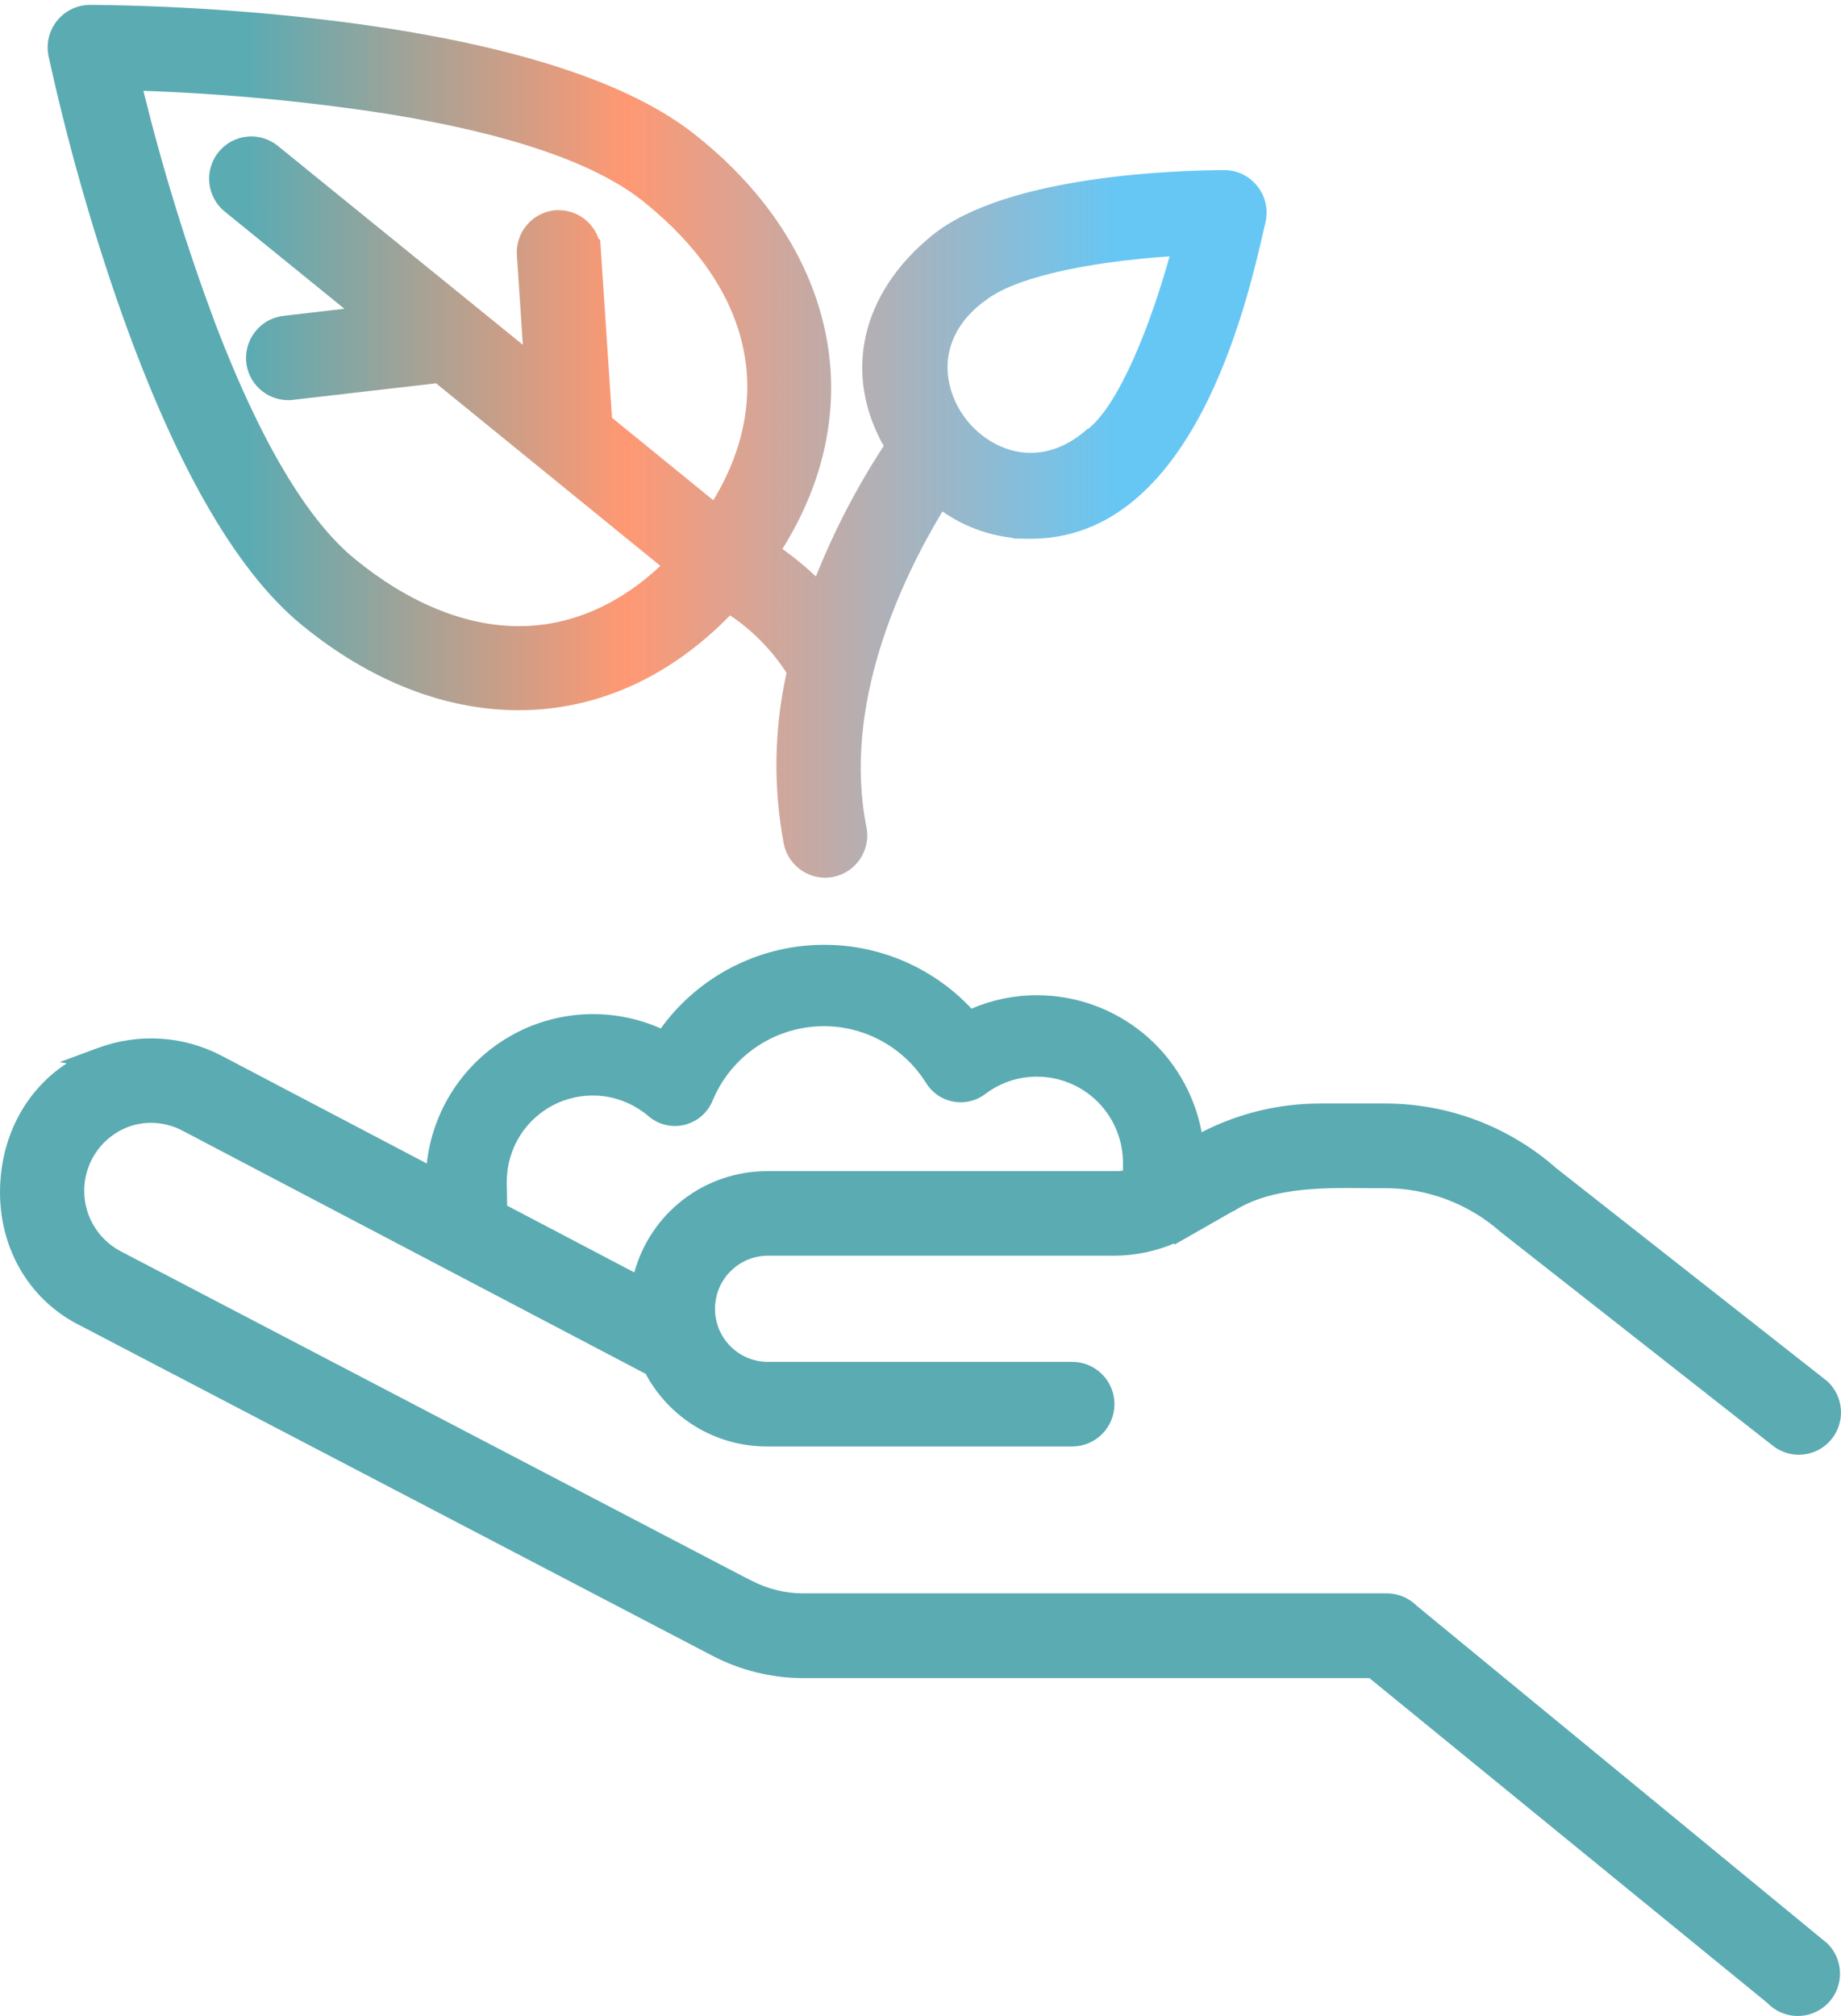 <svg width="253" height="277" viewBox="0 0 253 277" fill="none" xmlns="http://www.w3.org/2000/svg">
<path d="M172.745 25.521C172.204 24.85 171.52 24.309 170.743 23.937C169.966 23.564 169.117 23.371 168.256 23.37C161.378 23.405 138.181 24.149 128.095 32.341C118.324 40.288 115.828 51.298 121.445 61.274C117.749 66.924 114.627 72.931 112.127 79.206C110.682 77.837 109.142 76.572 107.521 75.419C113.398 66.045 115.467 55.886 113.494 45.951C111.461 35.787 105.36 26.382 95.828 18.751C86.652 11.289 70.237 6.008 47.025 3.006C35.635 1.568 24.173 0.789 12.694 0.671L12.384 0.671C11.522 0.67 10.67 0.862 9.89 1.231C9.111 1.6 8.422 2.138 7.875 2.805C7.327 3.473 6.934 4.255 6.724 5.093C6.514 5.932 6.492 6.806 6.66 7.655C9.117 18.886 12.219 29.965 15.948 40.838C23.67 63.216 32.272 78.375 41.519 85.904C50.848 93.55 61.142 97.577 71.284 97.577C81.996 97.577 92.01 93.076 100.333 84.548C103.427 86.626 106.067 89.314 108.09 92.449C106.379 100.158 106.248 108.135 107.704 115.897C107.966 117.217 108.674 118.405 109.71 119.261C110.746 120.117 112.045 120.587 113.388 120.591C113.768 120.592 114.148 120.555 114.521 120.479C116.029 120.177 117.355 119.286 118.208 118.003C119.062 116.721 119.372 115.151 119.071 113.639C115.731 96.879 123.784 79.787 129.513 70.27C132.396 72.284 135.739 73.534 139.233 73.905V73.986L141.267 74.022H141.648C163.95 74.022 171.306 41.909 173.721 31.352L173.843 30.842L173.94 30.394C174.118 29.544 174.102 28.664 173.896 27.821C173.689 26.977 173.296 26.191 172.745 25.521ZM98.014 68.721L84.105 57.4L82.57 34.314L82.473 32.886H82.29C81.912 31.727 81.18 30.716 80.198 29.996C79.215 29.276 78.032 28.884 76.815 28.875H76.424C74.891 28.981 73.463 29.692 72.452 30.852C71.441 32.011 70.93 33.526 71.03 35.063L71.853 47.373L38.179 20.041C37.145 19.203 35.858 18.745 34.529 18.741C34.328 18.743 34.128 18.755 33.929 18.777C32.79 18.897 31.713 19.353 30.832 20.087C29.952 20.821 29.308 21.799 28.981 22.9C28.655 24 28.661 25.173 28.999 26.27C29.336 27.367 29.991 28.339 30.879 29.063L47.33 42.424L38.941 43.397C37.531 43.565 36.231 44.245 35.286 45.308C34.341 46.371 33.817 47.743 33.812 49.167C33.812 49.279 33.812 49.386 33.812 49.499C33.899 50.977 34.544 52.367 35.617 53.385C36.69 54.403 38.11 54.973 39.587 54.978C39.815 54.98 40.042 54.967 40.268 54.938L59.927 52.664L90.755 77.748C84.964 83.177 78.279 86.031 71.315 86.031C63.974 86.031 56.206 82.866 48.834 76.856C42.246 71.524 35.769 60.616 29.603 44.508C25.686 34.033 22.381 23.338 19.705 12.477C30.859 12.871 41.98 13.916 53.013 15.606C70.013 18.334 81.99 22.437 88.554 27.794C103.251 39.62 106.636 54.464 98.035 68.721H98.014ZM109.397 116.35C109.487 116.581 109.598 116.802 109.727 117.013C109.603 116.803 109.499 116.581 109.417 116.35H109.397ZM149.502 58.883C147.042 61.095 144.393 62.217 141.628 62.217C136.915 62.217 132.35 58.705 130.774 53.867C129.249 49.157 130.896 44.6 135.309 41.363L135.339 41.338H135.37C139.076 38.32 148.47 36.077 160.727 35.221C158.18 44.401 153.925 55.361 149.599 58.883H149.502Z" fill="url(#paint0_linear_8876_2464)"/>
<path d="M0.047 162.354C0.474 155.457 3.854 149.57 9.172 146.099L8.186 145.93L13.518 143.958H13.544C16.28 142.949 19.196 142.524 22.105 142.711C25.014 142.898 27.852 143.693 30.437 145.043L58.651 159.856C59.047 156.254 60.284 152.797 62.262 149.764C64.24 146.732 66.903 144.209 70.035 142.402C73.167 140.594 76.68 139.553 80.289 139.362C83.898 139.171 87.501 139.835 90.806 141.302C93.206 137.984 96.306 135.238 99.887 133.261C103.467 131.284 107.439 130.124 111.519 129.864C115.598 129.604 119.684 130.25 123.486 131.757C127.287 133.264 130.71 135.593 133.509 138.58C136.363 137.354 139.438 136.727 142.543 136.74C147.906 136.746 153.099 138.63 157.225 142.066C161.35 145.501 164.15 150.274 165.14 155.559C170.173 152.967 175.75 151.615 181.408 151.614H190.33C199.003 151.608 207.381 154.774 213.893 160.519L251.117 189.773C251.979 190.564 252.582 191.598 252.848 192.738C253.114 193.879 253.03 195.074 252.606 196.165C252.183 197.257 251.441 198.195 250.476 198.857C249.512 199.518 248.371 199.872 247.203 199.871C245.834 199.872 244.51 199.386 243.466 198.5L206.232 169.271C201.84 165.388 196.186 163.245 190.33 163.246H188.266C187.29 163.246 186.278 163.221 185.267 163.221C179.674 163.221 173.869 163.603 169.563 166.386H169.492L161.398 171.004V170.831C158.749 171.946 155.904 172.523 153.031 172.528H105.34C103.445 172.579 101.644 173.369 100.321 174.731C98.998 176.093 98.258 177.919 98.258 179.82C98.258 181.721 98.998 183.547 100.321 184.909C101.644 186.271 103.445 187.062 105.34 187.112H147.357C148.894 187.112 150.368 187.724 151.455 188.814C152.542 189.904 153.153 191.382 153.153 192.923C153.153 194.464 152.542 195.942 151.455 197.032C150.368 198.122 148.894 198.734 147.357 198.734H105.34C101.933 198.73 98.59 197.801 95.667 196.045C92.743 194.29 90.349 191.773 88.737 188.763L25.064 155.34C23.739 154.64 22.265 154.273 20.768 154.27C19.672 154.268 18.586 154.465 17.56 154.851C15.89 155.497 14.439 156.61 13.381 158.058C12.323 159.506 11.701 161.228 11.589 163.019C11.477 164.811 11.88 166.597 12.75 168.166C13.62 169.735 14.921 171.021 16.497 171.871L102.275 216.666L103.291 217.176C105.481 218.316 107.911 218.914 110.378 218.919H190.598C191.364 218.921 192.122 219.073 192.828 219.369C193.535 219.665 194.176 220.097 194.716 220.642L251.137 267.025C251.955 267.835 252.515 268.871 252.745 270C252.975 271.129 252.865 272.302 252.429 273.369C251.994 274.436 251.251 275.349 250.297 275.992C249.343 276.635 248.22 276.979 247.07 276.98H246.988C246.217 276.972 245.454 276.808 244.747 276.5C244.039 276.192 243.399 275.745 242.866 275.186L188.194 230.562H110.363C106.034 230.549 101.771 229.501 97.928 227.503L11.134 182.178C3.763 178.569 -0.497 170.923 0.047 162.354ZM69.693 165.647L87.171 174.822C88.266 170.832 90.636 167.311 93.916 164.799C97.196 162.287 101.207 160.921 105.335 160.911H153.122C153.224 160.911 153.331 160.911 153.432 160.911C153.732 160.91 154.031 160.885 154.327 160.835V159.765C154.324 156.626 153.08 153.617 150.867 151.398C148.653 149.179 145.652 147.931 142.522 147.928C139.953 147.911 137.45 148.748 135.405 150.309C134.429 151.045 133.241 151.443 132.02 151.446C131.679 151.447 131.338 151.416 131.003 151.354C130.238 151.212 129.512 150.913 128.869 150.474C128.227 150.035 127.682 149.467 127.271 148.805C125.66 146.217 123.368 144.123 120.648 142.755C117.928 141.387 114.885 140.796 111.852 141.049C108.819 141.301 105.914 142.386 103.456 144.185C100.998 145.984 99.082 148.427 97.918 151.247C97.579 152.065 97.051 152.791 96.379 153.365C95.706 153.939 94.907 154.346 94.047 154.551C93.188 154.755 92.292 154.753 91.433 154.544C90.575 154.335 89.778 153.925 89.108 153.347C87.392 151.88 85.293 150.936 83.06 150.627C80.826 150.318 78.55 150.657 76.503 151.604C74.455 152.551 72.721 154.066 71.505 155.97C70.289 157.874 69.643 160.088 69.642 162.349L69.693 165.647Z" fill="#5BABB3"/>
<defs>
<linearGradient id="paint0_linear_8876_2464" x1="12" y1="139" x2="174.5" y2="139" gradientUnits="userSpaceOnUse">
<stop offset="0.136" stop-color="#5BABB3"/>
<stop offset="0.455" stop-color="#FF9873"/>
<stop offset="0.873" stop-color="#66C7F5"/>
</linearGradient>
</defs>
</svg>
